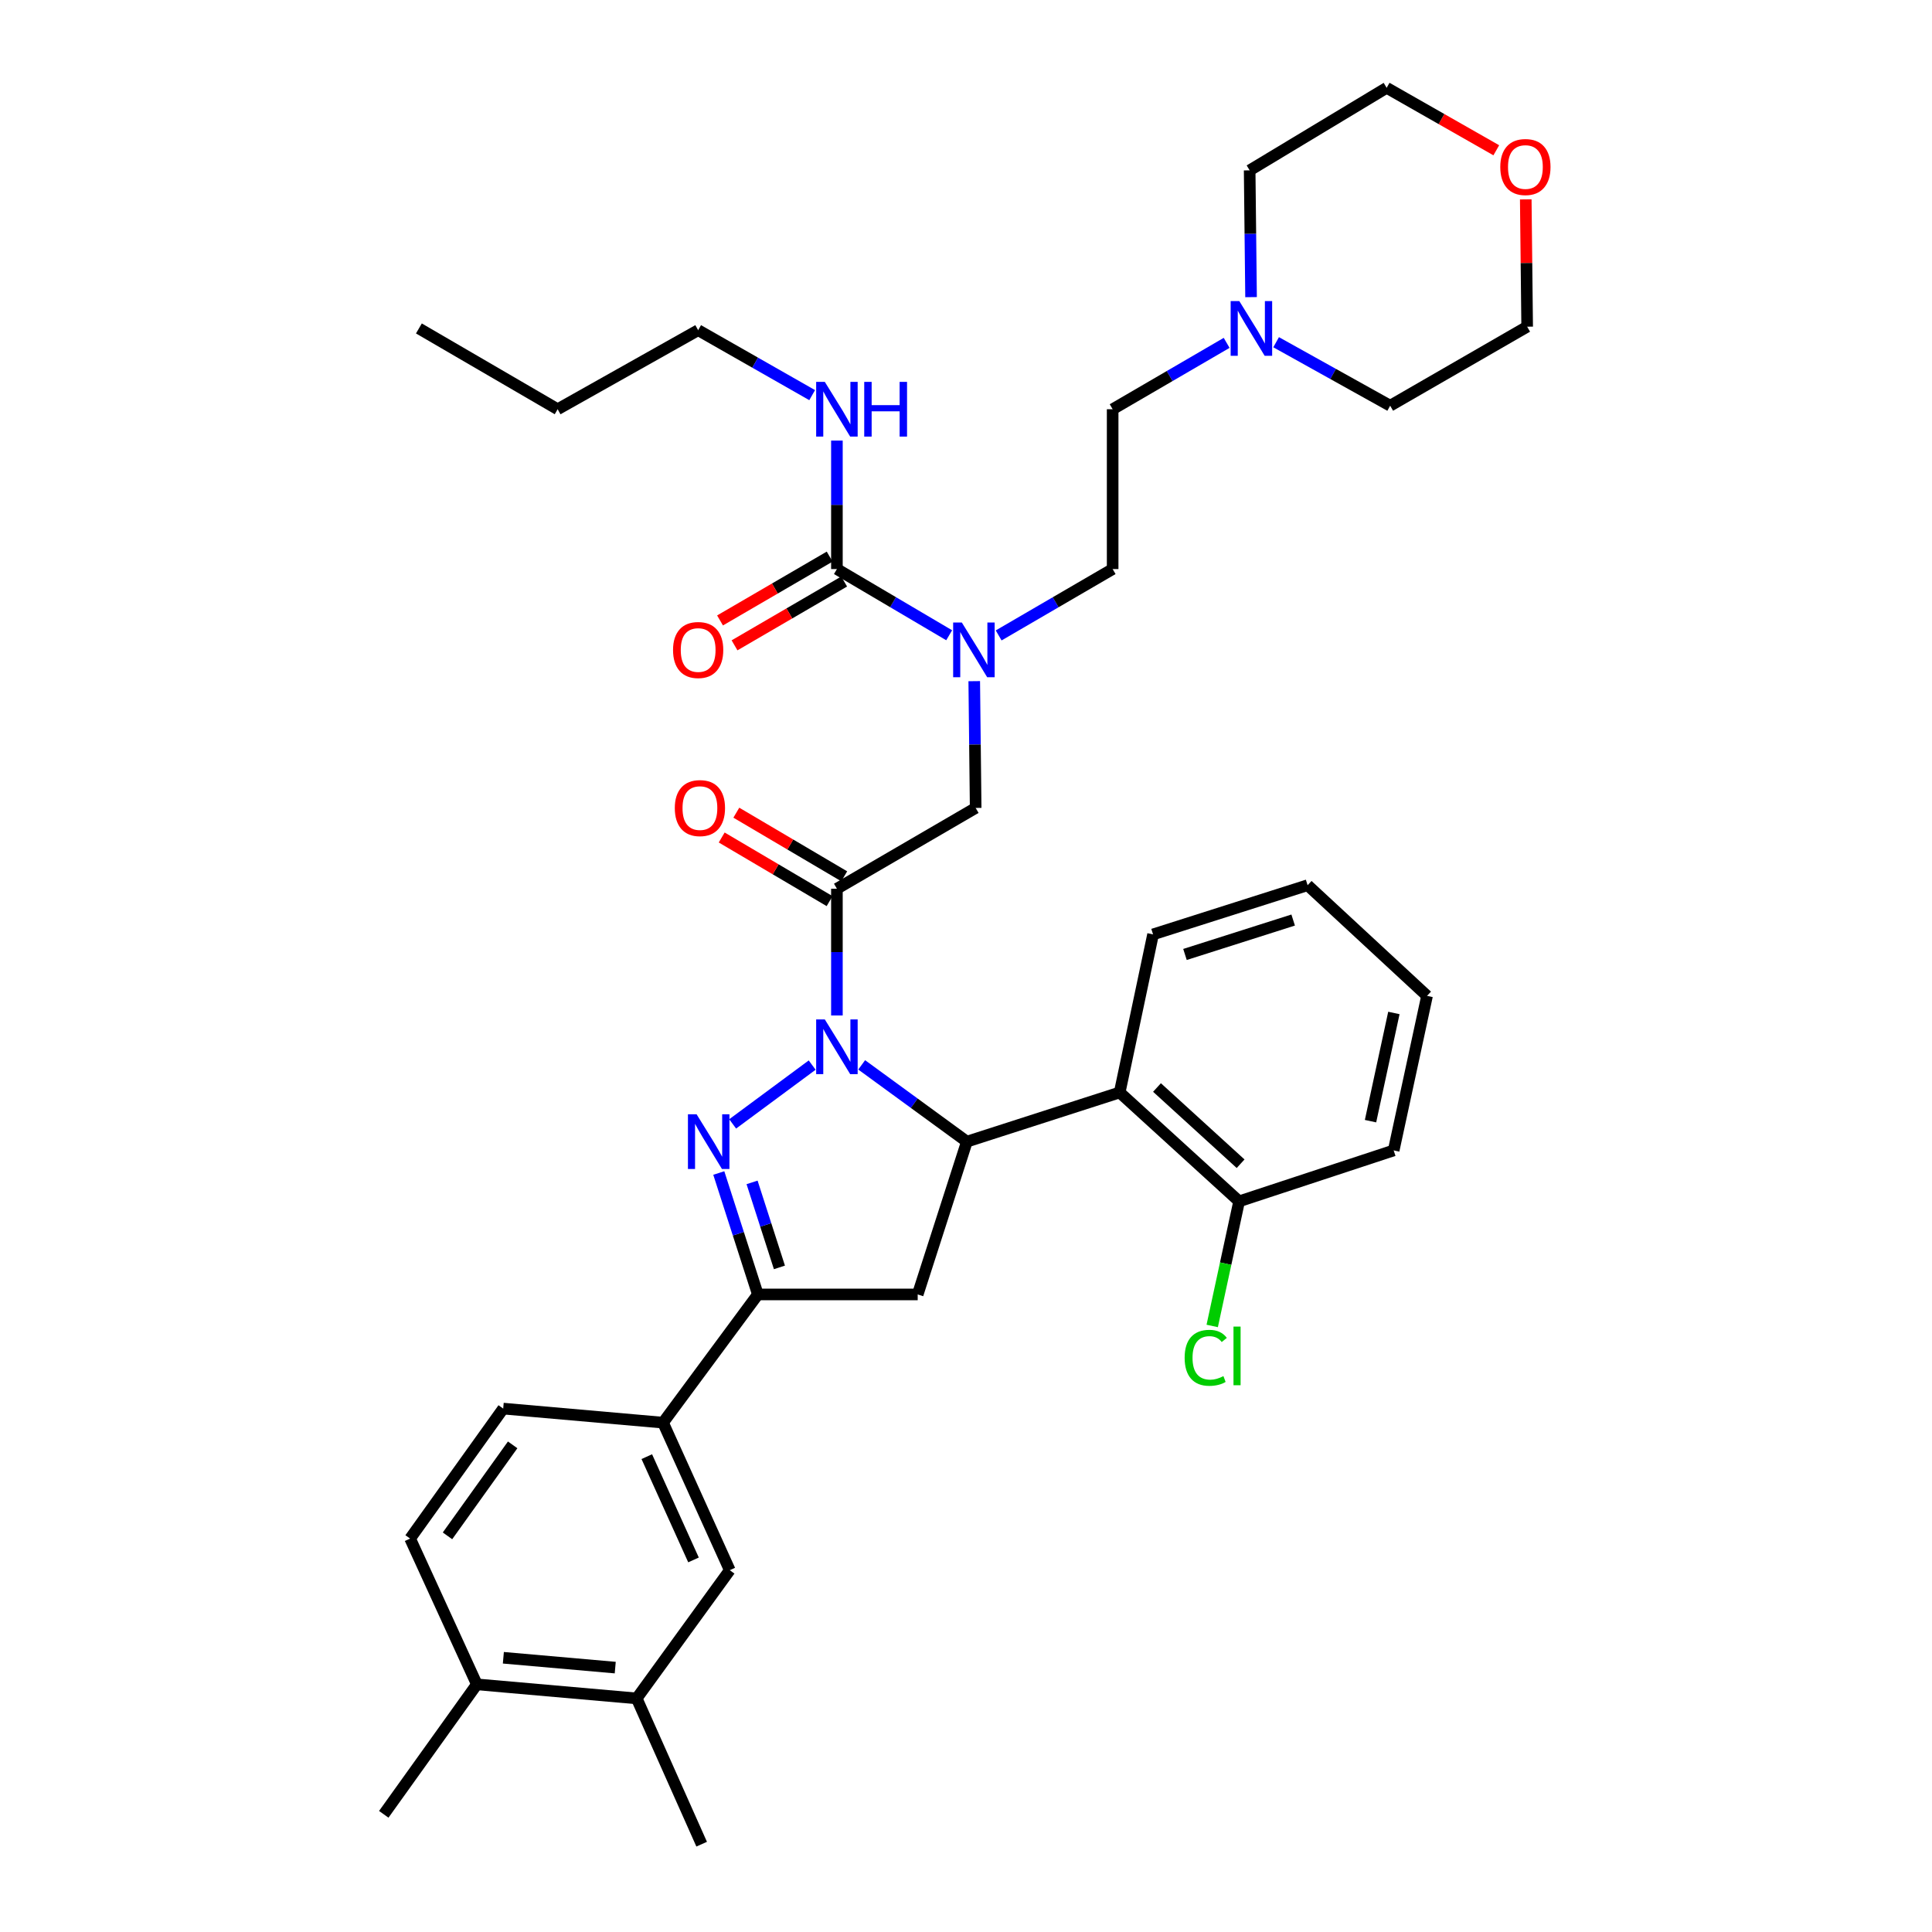 <?xml version='1.0' encoding='iso-8859-1'?>
<svg version='1.1' baseProfile='full'
              xmlns='http://www.w3.org/2000/svg'
                      xmlns:rdkit='http://www.rdkit.org/xml'
                      xmlns:xlink='http://www.w3.org/1999/xlink'
                  xml:space='preserve'
width='1000px' height='1000px' viewBox='0 0 1000 1000'>
<!-- END OF HEADER -->
<rect style='opacity:1.0;fill:#FFFFFF;stroke:none' width='1000' height='1000' x='0' y='0'> </rect>
<path class='bond-0' d='M 516.907,328.898 L 546.407,311.722' style='fill:none;fill-rule:evenodd;stroke:#0000FF;stroke-width:6px;stroke-linecap:butt;stroke-linejoin:miter;stroke-opacity:1' />
<path class='bond-0' d='M 546.407,311.722 L 575.906,294.546' style='fill:none;fill-rule:evenodd;stroke:#000000;stroke-width:6px;stroke-linecap:butt;stroke-linejoin:miter;stroke-opacity:1' />
<path class='bond-1' d='M 504.269,352.566 L 504.635,385.375' style='fill:none;fill-rule:evenodd;stroke:#0000FF;stroke-width:6px;stroke-linecap:butt;stroke-linejoin:miter;stroke-opacity:1' />
<path class='bond-1' d='M 504.635,385.375 L 505,418.184' style='fill:none;fill-rule:evenodd;stroke:#000000;stroke-width:6px;stroke-linecap:butt;stroke-linejoin:miter;stroke-opacity:1' />
<path class='bond-2' d='M 491.291,328.813 L 462.237,311.68' style='fill:none;fill-rule:evenodd;stroke:#0000FF;stroke-width:6px;stroke-linecap:butt;stroke-linejoin:miter;stroke-opacity:1' />
<path class='bond-2' d='M 462.237,311.68 L 433.183,294.546' style='fill:none;fill-rule:evenodd;stroke:#000000;stroke-width:6px;stroke-linecap:butt;stroke-linejoin:miter;stroke-opacity:1' />
<path class='bond-3' d='M 361.365,170.907 L 288.637,211.819' style='fill:none;fill-rule:evenodd;stroke:#000000;stroke-width:6px;stroke-linecap:butt;stroke-linejoin:miter;stroke-opacity:1' />
<path class='bond-4' d='M 361.365,170.907 L 390.871,187.716' style='fill:none;fill-rule:evenodd;stroke:#000000;stroke-width:6px;stroke-linecap:butt;stroke-linejoin:miter;stroke-opacity:1' />
<path class='bond-4' d='M 390.871,187.716 L 420.376,204.524' style='fill:none;fill-rule:evenodd;stroke:#0000FF;stroke-width:6px;stroke-linecap:butt;stroke-linejoin:miter;stroke-opacity:1' />
<path class='bond-5' d='M 436.97,453.578 L 409.046,437.11' style='fill:none;fill-rule:evenodd;stroke:#000000;stroke-width:6px;stroke-linecap:butt;stroke-linejoin:miter;stroke-opacity:1' />
<path class='bond-5' d='M 409.046,437.11 L 381.121,420.643' style='fill:none;fill-rule:evenodd;stroke:#FF0000;stroke-width:6px;stroke-linecap:butt;stroke-linejoin:miter;stroke-opacity:1' />
<path class='bond-5' d='M 429.396,466.421 L 401.472,449.953' style='fill:none;fill-rule:evenodd;stroke:#000000;stroke-width:6px;stroke-linecap:butt;stroke-linejoin:miter;stroke-opacity:1' />
<path class='bond-5' d='M 401.472,449.953 L 373.548,433.486' style='fill:none;fill-rule:evenodd;stroke:#FF0000;stroke-width:6px;stroke-linecap:butt;stroke-linejoin:miter;stroke-opacity:1' />
<path class='bond-6' d='M 433.183,459.999 L 505,418.184' style='fill:none;fill-rule:evenodd;stroke:#000000;stroke-width:6px;stroke-linecap:butt;stroke-linejoin:miter;stroke-opacity:1' />
<path class='bond-7' d='M 433.183,459.999 L 433.183,492.804' style='fill:none;fill-rule:evenodd;stroke:#000000;stroke-width:6px;stroke-linecap:butt;stroke-linejoin:miter;stroke-opacity:1' />
<path class='bond-7' d='M 433.183,492.804 L 433.183,525.609' style='fill:none;fill-rule:evenodd;stroke:#0000FF;stroke-width:6px;stroke-linecap:butt;stroke-linejoin:miter;stroke-opacity:1' />
<path class='bond-8' d='M 433.183,294.546 L 433.183,261.297' style='fill:none;fill-rule:evenodd;stroke:#000000;stroke-width:6px;stroke-linecap:butt;stroke-linejoin:miter;stroke-opacity:1' />
<path class='bond-8' d='M 433.183,261.297 L 433.183,228.047' style='fill:none;fill-rule:evenodd;stroke:#0000FF;stroke-width:6px;stroke-linecap:butt;stroke-linejoin:miter;stroke-opacity:1' />
<path class='bond-9' d='M 429.432,288.103 L 401.062,304.621' style='fill:none;fill-rule:evenodd;stroke:#000000;stroke-width:6px;stroke-linecap:butt;stroke-linejoin:miter;stroke-opacity:1' />
<path class='bond-9' d='M 401.062,304.621 L 372.692,321.139' style='fill:none;fill-rule:evenodd;stroke:#FF0000;stroke-width:6px;stroke-linecap:butt;stroke-linejoin:miter;stroke-opacity:1' />
<path class='bond-9' d='M 436.934,300.988 L 408.564,317.507' style='fill:none;fill-rule:evenodd;stroke:#000000;stroke-width:6px;stroke-linecap:butt;stroke-linejoin:miter;stroke-opacity:1' />
<path class='bond-9' d='M 408.564,317.507 L 380.194,334.025' style='fill:none;fill-rule:evenodd;stroke:#FF0000;stroke-width:6px;stroke-linecap:butt;stroke-linejoin:miter;stroke-opacity:1' />
<path class='bond-10' d='M 288.637,211.819 L 216.819,170.004' style='fill:none;fill-rule:evenodd;stroke:#000000;stroke-width:6px;stroke-linecap:butt;stroke-linejoin:miter;stroke-opacity:1' />
<path class='bond-11' d='M 634.906,177.467 L 605.406,194.643' style='fill:none;fill-rule:evenodd;stroke:#0000FF;stroke-width:6px;stroke-linecap:butt;stroke-linejoin:miter;stroke-opacity:1' />
<path class='bond-11' d='M 605.406,194.643 L 575.906,211.819' style='fill:none;fill-rule:evenodd;stroke:#000000;stroke-width:6px;stroke-linecap:butt;stroke-linejoin:miter;stroke-opacity:1' />
<path class='bond-12' d='M 660.519,177.129 L 690.034,193.563' style='fill:none;fill-rule:evenodd;stroke:#0000FF;stroke-width:6px;stroke-linecap:butt;stroke-linejoin:miter;stroke-opacity:1' />
<path class='bond-12' d='M 690.034,193.563 L 719.55,209.997' style='fill:none;fill-rule:evenodd;stroke:#000000;stroke-width:6px;stroke-linecap:butt;stroke-linejoin:miter;stroke-opacity:1' />
<path class='bond-13' d='M 647.545,153.799 L 647.183,120.99' style='fill:none;fill-rule:evenodd;stroke:#0000FF;stroke-width:6px;stroke-linecap:butt;stroke-linejoin:miter;stroke-opacity:1' />
<path class='bond-13' d='M 647.183,120.99 L 646.821,88.18' style='fill:none;fill-rule:evenodd;stroke:#000000;stroke-width:6px;stroke-linecap:butt;stroke-linejoin:miter;stroke-opacity:1' />
<path class='bond-14' d='M 774.478,77.784 L 746.103,61.619' style='fill:none;fill-rule:evenodd;stroke:#FF0000;stroke-width:6px;stroke-linecap:butt;stroke-linejoin:miter;stroke-opacity:1' />
<path class='bond-14' d='M 746.103,61.619 L 717.727,45.455' style='fill:none;fill-rule:evenodd;stroke:#000000;stroke-width:6px;stroke-linecap:butt;stroke-linejoin:miter;stroke-opacity:1' />
<path class='bond-15' d='M 789.73,103.195 L 790.093,136.144' style='fill:none;fill-rule:evenodd;stroke:#FF0000;stroke-width:6px;stroke-linecap:butt;stroke-linejoin:miter;stroke-opacity:1' />
<path class='bond-15' d='M 790.093,136.144 L 790.456,169.093' style='fill:none;fill-rule:evenodd;stroke:#000000;stroke-width:6px;stroke-linecap:butt;stroke-linejoin:miter;stroke-opacity:1' />
<path class='bond-16' d='M 446.005,551.173 L 473.229,571.042' style='fill:none;fill-rule:evenodd;stroke:#0000FF;stroke-width:6px;stroke-linecap:butt;stroke-linejoin:miter;stroke-opacity:1' />
<path class='bond-16' d='M 473.229,571.042 L 500.453,590.911' style='fill:none;fill-rule:evenodd;stroke:#000000;stroke-width:6px;stroke-linecap:butt;stroke-linejoin:miter;stroke-opacity:1' />
<path class='bond-17' d='M 420.379,551.287 L 379.222,581.733' style='fill:none;fill-rule:evenodd;stroke:#0000FF;stroke-width:6px;stroke-linecap:butt;stroke-linejoin:miter;stroke-opacity:1' />
<path class='bond-18' d='M 392.271,670.001 L 343.183,736.36' style='fill:none;fill-rule:evenodd;stroke:#000000;stroke-width:6px;stroke-linecap:butt;stroke-linejoin:miter;stroke-opacity:1' />
<path class='bond-19' d='M 392.271,670.001 L 474.998,670.001' style='fill:none;fill-rule:evenodd;stroke:#000000;stroke-width:6px;stroke-linecap:butt;stroke-linejoin:miter;stroke-opacity:1' />
<path class='bond-20' d='M 392.271,670.001 L 382.156,638.574' style='fill:none;fill-rule:evenodd;stroke:#000000;stroke-width:6px;stroke-linecap:butt;stroke-linejoin:miter;stroke-opacity:1' />
<path class='bond-20' d='M 382.156,638.574 L 372.042,607.148' style='fill:none;fill-rule:evenodd;stroke:#0000FF;stroke-width:6px;stroke-linecap:butt;stroke-linejoin:miter;stroke-opacity:1' />
<path class='bond-20' d='M 403.43,656.005 L 396.35,634.006' style='fill:none;fill-rule:evenodd;stroke:#000000;stroke-width:6px;stroke-linecap:butt;stroke-linejoin:miter;stroke-opacity:1' />
<path class='bond-20' d='M 396.35,634.006 L 389.269,612.008' style='fill:none;fill-rule:evenodd;stroke:#0000FF;stroke-width:6px;stroke-linecap:butt;stroke-linejoin:miter;stroke-opacity:1' />
<path class='bond-21' d='M 474.998,670.001 L 500.453,590.911' style='fill:none;fill-rule:evenodd;stroke:#000000;stroke-width:6px;stroke-linecap:butt;stroke-linejoin:miter;stroke-opacity:1' />
<path class='bond-22' d='M 500.453,590.911 L 579.543,565.456' style='fill:none;fill-rule:evenodd;stroke:#000000;stroke-width:6px;stroke-linecap:butt;stroke-linejoin:miter;stroke-opacity:1' />
<path class='bond-23' d='M 343.183,736.36 L 377.725,812.725' style='fill:none;fill-rule:evenodd;stroke:#000000;stroke-width:6px;stroke-linecap:butt;stroke-linejoin:miter;stroke-opacity:1' />
<path class='bond-23' d='M 334.779,753.959 L 358.959,807.415' style='fill:none;fill-rule:evenodd;stroke:#000000;stroke-width:6px;stroke-linecap:butt;stroke-linejoin:miter;stroke-opacity:1' />
<path class='bond-24' d='M 343.183,736.36 L 260.457,729.087' style='fill:none;fill-rule:evenodd;stroke:#000000;stroke-width:6px;stroke-linecap:butt;stroke-linejoin:miter;stroke-opacity:1' />
<path class='bond-25' d='M 377.725,812.725 L 329.549,879.092' style='fill:none;fill-rule:evenodd;stroke:#000000;stroke-width:6px;stroke-linecap:butt;stroke-linejoin:miter;stroke-opacity:1' />
<path class='bond-26' d='M 579.543,565.456 L 641.362,621.816' style='fill:none;fill-rule:evenodd;stroke:#000000;stroke-width:6px;stroke-linecap:butt;stroke-linejoin:miter;stroke-opacity:1' />
<path class='bond-26' d='M 598.861,562.891 L 642.135,602.344' style='fill:none;fill-rule:evenodd;stroke:#000000;stroke-width:6px;stroke-linecap:butt;stroke-linejoin:miter;stroke-opacity:1' />
<path class='bond-27' d='M 579.543,565.456 L 596.822,483.64' style='fill:none;fill-rule:evenodd;stroke:#000000;stroke-width:6px;stroke-linecap:butt;stroke-linejoin:miter;stroke-opacity:1' />
<path class='bond-28' d='M 641.362,621.816 L 634.4,654.064' style='fill:none;fill-rule:evenodd;stroke:#000000;stroke-width:6px;stroke-linecap:butt;stroke-linejoin:miter;stroke-opacity:1' />
<path class='bond-28' d='M 634.4,654.064 L 627.439,686.312' style='fill:none;fill-rule:evenodd;stroke:#00CC00;stroke-width:6px;stroke-linecap:butt;stroke-linejoin:miter;stroke-opacity:1' />
<path class='bond-29' d='M 641.362,621.816 L 721.364,595.458' style='fill:none;fill-rule:evenodd;stroke:#000000;stroke-width:6px;stroke-linecap:butt;stroke-linejoin:miter;stroke-opacity:1' />
<path class='bond-30' d='M 596.822,483.64 L 676.815,458.185' style='fill:none;fill-rule:evenodd;stroke:#000000;stroke-width:6px;stroke-linecap:butt;stroke-linejoin:miter;stroke-opacity:1' />
<path class='bond-30' d='M 613.342,494.03 L 669.338,476.212' style='fill:none;fill-rule:evenodd;stroke:#000000;stroke-width:6px;stroke-linecap:butt;stroke-linejoin:miter;stroke-opacity:1' />
<path class='bond-31' d='M 721.364,595.458 L 738.635,515.457' style='fill:none;fill-rule:evenodd;stroke:#000000;stroke-width:6px;stroke-linecap:butt;stroke-linejoin:miter;stroke-opacity:1' />
<path class='bond-31' d='M 709.38,580.312 L 721.47,524.311' style='fill:none;fill-rule:evenodd;stroke:#000000;stroke-width:6px;stroke-linecap:butt;stroke-linejoin:miter;stroke-opacity:1' />
<path class='bond-32' d='M 676.815,458.185 L 738.635,515.457' style='fill:none;fill-rule:evenodd;stroke:#000000;stroke-width:6px;stroke-linecap:butt;stroke-linejoin:miter;stroke-opacity:1' />
<path class='bond-33' d='M 329.549,879.092 L 363.179,954.545' style='fill:none;fill-rule:evenodd;stroke:#000000;stroke-width:6px;stroke-linecap:butt;stroke-linejoin:miter;stroke-opacity:1' />
<path class='bond-34' d='M 329.549,879.092 L 246.822,871.819' style='fill:none;fill-rule:evenodd;stroke:#000000;stroke-width:6px;stroke-linecap:butt;stroke-linejoin:miter;stroke-opacity:1' />
<path class='bond-34' d='M 318.445,863.148 L 260.537,858.057' style='fill:none;fill-rule:evenodd;stroke:#000000;stroke-width:6px;stroke-linecap:butt;stroke-linejoin:miter;stroke-opacity:1' />
<path class='bond-35' d='M 246.822,871.819 L 212.272,796.365' style='fill:none;fill-rule:evenodd;stroke:#000000;stroke-width:6px;stroke-linecap:butt;stroke-linejoin:miter;stroke-opacity:1' />
<path class='bond-36' d='M 246.822,871.819 L 198.637,939.089' style='fill:none;fill-rule:evenodd;stroke:#000000;stroke-width:6px;stroke-linecap:butt;stroke-linejoin:miter;stroke-opacity:1' />
<path class='bond-37' d='M 260.457,729.087 L 212.272,796.365' style='fill:none;fill-rule:evenodd;stroke:#000000;stroke-width:6px;stroke-linecap:butt;stroke-linejoin:miter;stroke-opacity:1' />
<path class='bond-37' d='M 265.351,747.86 L 231.621,794.955' style='fill:none;fill-rule:evenodd;stroke:#000000;stroke-width:6px;stroke-linecap:butt;stroke-linejoin:miter;stroke-opacity:1' />
<path class='bond-38' d='M 575.906,211.819 L 575.906,294.546' style='fill:none;fill-rule:evenodd;stroke:#000000;stroke-width:6px;stroke-linecap:butt;stroke-linejoin:miter;stroke-opacity:1' />
<path class='bond-39' d='M 719.55,209.997 L 790.456,169.093' style='fill:none;fill-rule:evenodd;stroke:#000000;stroke-width:6px;stroke-linecap:butt;stroke-linejoin:miter;stroke-opacity:1' />
<path class='bond-40' d='M 646.821,88.18 L 717.727,45.455' style='fill:none;fill-rule:evenodd;stroke:#000000;stroke-width:6px;stroke-linecap:butt;stroke-linejoin:miter;stroke-opacity:1' />
<path  class='atom-0' d='M 497.829 322.201
L 507.109 337.201
Q 508.029 338.681, 509.509 341.361
Q 510.989 344.041, 511.069 344.201
L 511.069 322.201
L 514.829 322.201
L 514.829 350.521
L 510.949 350.521
L 500.989 334.121
Q 499.829 332.201, 498.589 330.001
Q 497.389 327.801, 497.029 327.121
L 497.029 350.521
L 493.349 350.521
L 493.349 322.201
L 497.829 322.201
' fill='#0000FF'/>
<path  class='atom-3' d='M 349.277 418.264
Q 349.277 411.464, 352.637 407.664
Q 355.997 403.864, 362.277 403.864
Q 368.557 403.864, 371.917 407.664
Q 375.277 411.464, 375.277 418.264
Q 375.277 425.144, 371.877 429.064
Q 368.477 432.944, 362.277 432.944
Q 356.037 432.944, 352.637 429.064
Q 349.277 425.184, 349.277 418.264
M 362.277 429.744
Q 366.597 429.744, 368.917 426.864
Q 371.277 423.944, 371.277 418.264
Q 371.277 412.704, 368.917 409.904
Q 366.597 407.064, 362.277 407.064
Q 357.957 407.064, 355.597 409.864
Q 353.277 412.664, 353.277 418.264
Q 353.277 423.984, 355.597 426.864
Q 357.957 429.744, 362.277 429.744
' fill='#FF0000'/>
<path  class='atom-6' d='M 426.923 197.659
L 436.203 212.659
Q 437.123 214.139, 438.603 216.819
Q 440.083 219.499, 440.163 219.659
L 440.163 197.659
L 443.923 197.659
L 443.923 225.979
L 440.043 225.979
L 430.083 209.579
Q 428.923 207.659, 427.683 205.459
Q 426.483 203.259, 426.123 202.579
L 426.123 225.979
L 422.443 225.979
L 422.443 197.659
L 426.923 197.659
' fill='#0000FF'/>
<path  class='atom-6' d='M 447.323 197.659
L 451.163 197.659
L 451.163 209.699
L 465.643 209.699
L 465.643 197.659
L 469.483 197.659
L 469.483 225.979
L 465.643 225.979
L 465.643 212.899
L 451.163 212.899
L 451.163 225.979
L 447.323 225.979
L 447.323 197.659
' fill='#0000FF'/>
<path  class='atom-7' d='M 348.365 336.441
Q 348.365 329.641, 351.725 325.841
Q 355.085 322.041, 361.365 322.041
Q 367.645 322.041, 371.005 325.841
Q 374.365 329.641, 374.365 336.441
Q 374.365 343.321, 370.965 347.241
Q 367.565 351.121, 361.365 351.121
Q 355.125 351.121, 351.725 347.241
Q 348.365 343.361, 348.365 336.441
M 361.365 347.921
Q 365.685 347.921, 368.005 345.041
Q 370.365 342.121, 370.365 336.441
Q 370.365 330.881, 368.005 328.081
Q 365.685 325.241, 361.365 325.241
Q 357.045 325.241, 354.685 328.041
Q 352.365 330.841, 352.365 336.441
Q 352.365 342.161, 354.685 345.041
Q 357.045 347.921, 361.365 347.921
' fill='#FF0000'/>
<path  class='atom-10' d='M 641.464 155.844
L 650.744 170.844
Q 651.664 172.324, 653.144 175.004
Q 654.624 177.684, 654.704 177.844
L 654.704 155.844
L 658.464 155.844
L 658.464 184.164
L 654.584 184.164
L 644.624 167.764
Q 643.464 165.844, 642.224 163.644
Q 641.024 161.444, 640.664 160.764
L 640.664 184.164
L 636.984 184.164
L 636.984 155.844
L 641.464 155.844
' fill='#0000FF'/>
<path  class='atom-11' d='M 776.545 86.447
Q 776.545 79.647, 779.905 75.847
Q 783.265 72.046, 789.545 72.046
Q 795.825 72.046, 799.185 75.847
Q 802.545 79.647, 802.545 86.447
Q 802.545 93.326, 799.145 97.246
Q 795.745 101.126, 789.545 101.126
Q 783.305 101.126, 779.905 97.246
Q 776.545 93.367, 776.545 86.447
M 789.545 97.927
Q 793.865 97.927, 796.185 95.046
Q 798.545 92.126, 798.545 86.447
Q 798.545 80.886, 796.185 78.087
Q 793.865 75.246, 789.545 75.246
Q 785.225 75.246, 782.865 78.046
Q 780.545 80.847, 780.545 86.447
Q 780.545 92.166, 782.865 95.046
Q 785.225 97.927, 789.545 97.927
' fill='#FF0000'/>
<path  class='atom-12' d='M 426.923 527.655
L 436.203 542.655
Q 437.123 544.135, 438.603 546.815
Q 440.083 549.495, 440.163 549.655
L 440.163 527.655
L 443.923 527.655
L 443.923 555.975
L 440.043 555.975
L 430.083 539.575
Q 428.923 537.655, 427.683 535.455
Q 426.483 533.255, 426.123 532.575
L 426.123 555.975
L 422.443 555.975
L 422.443 527.655
L 426.923 527.655
' fill='#0000FF'/>
<path  class='atom-16' d='M 360.556 576.751
L 369.836 591.751
Q 370.756 593.231, 372.236 595.911
Q 373.716 598.591, 373.796 598.751
L 373.796 576.751
L 377.556 576.751
L 377.556 605.071
L 373.676 605.071
L 363.716 588.671
Q 362.556 586.751, 361.316 584.551
Q 360.116 582.351, 359.756 581.671
L 359.756 605.071
L 356.076 605.071
L 356.076 576.751
L 360.556 576.751
' fill='#0000FF'/>
<path  class='atom-21' d='M 613.171 702.798
Q 613.171 695.758, 616.451 692.078
Q 619.771 688.358, 626.051 688.358
Q 631.891 688.358, 635.011 692.478
L 632.371 694.638
Q 630.091 691.638, 626.051 691.638
Q 621.771 691.638, 619.491 694.518
Q 617.251 697.358, 617.251 702.798
Q 617.251 708.398, 619.571 711.278
Q 621.931 714.158, 626.491 714.158
Q 629.611 714.158, 633.251 712.278
L 634.371 715.278
Q 632.891 716.238, 630.651 716.798
Q 628.411 717.358, 625.931 717.358
Q 619.771 717.358, 616.451 713.598
Q 613.171 709.838, 613.171 702.798
' fill='#00CC00'/>
<path  class='atom-21' d='M 638.451 686.638
L 642.131 686.638
L 642.131 716.998
L 638.451 716.998
L 638.451 686.638
' fill='#00CC00'/>
</svg>
